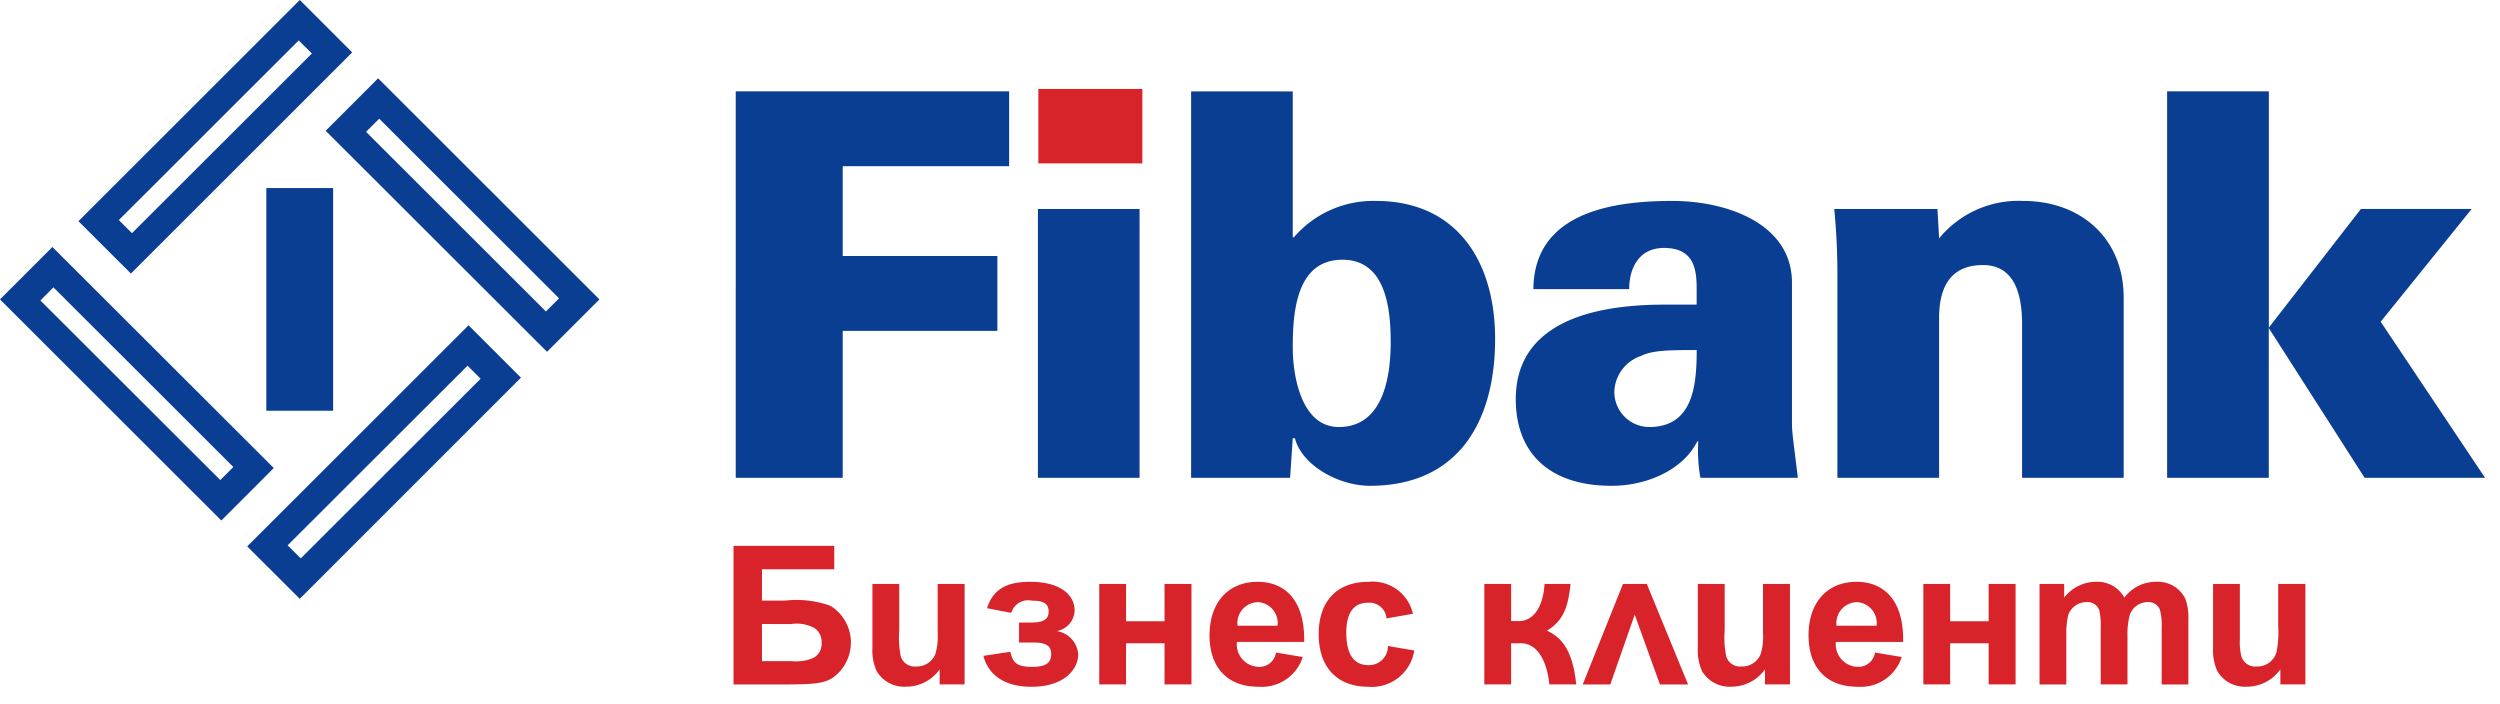 <svg xmlns="http://www.w3.org/2000/svg" width="167" height="47"><path d="M31.3 21.728l3.5 3.5L20.023 40l-3.509-3.5L31.3 21.729zm-.069 2.7l-12.017 12 .877.872 12.016-12-.878-.876zM3.5 16.5l14.789 14.763-3.505 3.506L0 20l3.5-3.5zM86.356 6.106v9.744h.075a7 7 0 0 1 5.469-2.428c5.5 0 7.974 4.141 7.974 9.211 0 5.5-2.435 9.818-8.366 9.818-2.075 0-4.541-1.357-5.007-3.177h-.145l-.177 2.641h-6.613V6.106h6.79zm25.374 7.317c3.61 0 7.973 1.5 7.973 5.462v9.354c0 .751.142 1.536.392 3.676h-6.508a10.235 10.235 0 0 1-.142-2.428h-.068c-.966 1.928-3.4 2.965-5.723 2.965-4.183 0-6.4-2.215-6.4-5.785 0-4.532 4.039-6.318 9.937-6.318h2.145v-1.107c0-1.32-.218-2.679-2.183-2.679-1.68 0-2.322 1.357-2.322 2.751h-6.4c.038-5.178 5.4-5.893 9.3-5.893zM3.573 19.191l-.873.882 12.016 11.994.872-.871L3.574 19.2v-.009zm72.55-5.233v17.958h-6.791V13.959h6.791zm59.023-.536c3.857 0 6.716 2.5 6.716 6.461v12.032h-6.788V21.633c0-1.961-.5-3.927-2.612-3.927-2.359 0-2.93 1.749-2.93 3.537v10.672h-6.794V18.564a44.533 44.533 0 0 0-.211-4.605h6.895l.111 1.964a6.854 6.854 0 0 1 5.614-2.5zM67.41 6.1v5H56.294v6h10.331v5H56.294v9.817h-7.147V6.1H67.41zm84.149 0v15.782l6.149-7.923h7.4l-6.079 7.533L166 31.915h-8.045l-6.4-10v10h-6.792V6.1h6.8zM89.681 17.35c-3.077 0-3.325 3.463-3.325 5.854 0 2 .609 5.321 3.075 5.321 2.9 0 3.443-3.2 3.467-5.51v-.168c.002-2.214-.319-5.497-3.217-5.497zm23.659 6.032c-2.038 0-3 .039-3.719.394a2.61 2.61 0 0 0-1.784 2.393 2.345 2.345 0 0 0 2.322 2.356c2.927 0 3.181-2.752 3.181-5.143zM22.253 12.565v14.873H17.79V12.565h4.463zm3.006-7.335L40.042 20l-3.5 3.5L21.754 8.735zm.072 2.7l-.88.876 12.017 12 .877-.878zM20.027 0l3.5 3.5L8.746 18.274l-3.506-3.5L20.026 0zm-.073 2.7l-12.015 12 .878.875 12.017-12-.879-.875z" fill="#0A3E93"/><path d="M76.309 5.939v4.976h-6.947V5.939h6.947zm73.313 33.068v3.673a4.089 4.089 0 0 0 .1 1.157.964.964 0 0 0 1.018.684 1.325 1.325 0 0 0 1.3-.865l.037-.114a6.92 6.92 0 0 0 .107-1.706v-2.829H154v6.713h-1.671v-1.007a2.749 2.749 0 0 1-2.263 1.158 2.135 2.135 0 0 1-1.945-1.033 3.36 3.36 0 0 1-.287-1.575v-4.256h1.788zm-25.613-.142c1.814 0 3.172 1.2 3.12 4.015h-4.491a1.5 1.5 0 0 0 1.32 1.655 1.521 1.521 0 0 0 .155.009 1.114 1.114 0 0 0 1.136-.955l1.788.3a2.876 2.876 0 0 1-2.976 1.983c-2.1 0-3.251-1.33-3.251-3.435 0-2.19 1.253-3.572 3.199-3.572zm-8.8.142v3.1a6.315 6.315 0 0 0 .1 1.73.964.964 0 0 0 1.018.684 1.325 1.325 0 0 0 1.3-.865 4.238 4.238 0 0 0 .142-1.409v-3.24h1.8v6.713H117.9v-1.007a2.748 2.748 0 0 1-2.254 1.158 2.135 2.135 0 0 1-1.945-1.033 3.36 3.36 0 0 1-.287-1.575v-4.256h1.792zm-55.139 0v3.1a6.377 6.377 0 0 0 .1 1.73.965.965 0 0 0 1.018.684 1.326 1.326 0 0 0 1.306-.865 4.238 4.238 0 0 0 .142-1.409v-3.24h1.8v6.713h-1.667v-1.007a2.748 2.748 0 0 1-2.259 1.158 2.136 2.136 0 0 1-1.945-1.033 3.365 3.365 0 0 1-.287-1.575v-4.256h1.792zm31.362-.142A2.755 2.755 0 0 1 94.383 41l-1.763.31a1.143 1.143 0 0 0-1.231-1.047h-.009c-.849 0-1.436.529-1.449 1.975 0 1.6.587 2.193 1.488 2.193a1.258 1.258 0 0 0 1.293-1.223v-.055l1.763.3a2.876 2.876 0 0 1-3.086 2.423c-2.063 0-3.3-1.3-3.3-3.511 0-2.191 1.2-3.5 3.339-3.5zm-22.624 0c2.154 0 2.977.968 2.977 1.91a1.449 1.449 0 0 1-1.185 1.382 1.688 1.688 0 0 1 1.423 1.575c0 .942-.9 2.144-3.12 2.144-1.75 0-2.872-.749-3.212-2.066l1.8-.271c.157.684.379 1.007 1.449 1.007.8 0 1.279-.18 1.279-.852 0-.542-.313-.775-1.214-.775h-.932v-1.334h.827c.888 0 1.149-.271 1.149-.736 0-.5-.3-.723-1.11-.723a1.172 1.172 0 0 0-1.384.813l-1.619-.31c.364-1.158 1.171-1.765 2.864-1.765h.008zm15.191 0c1.815 0 3.172 1.2 3.12 4.015h-4.494a1.5 1.5 0 0 0 1.475 1.666 1.113 1.113 0 0 0 1.136-.955l1.789.3a2.876 2.876 0 0 1-2.977 1.982c-2.1 0-3.251-1.33-3.251-3.435 0-2.19 1.254-3.572 3.2-3.572zm46.27.142V41.5h2.572v-2.493h1.8v6.713h-1.8v-2.75h-2.572v2.75h-1.789v-6.713h1.789zm-20.261 0l2.755 6.714h-1.88l-1.683-4.662-1.632 4.661h-1.841l2.689-6.714h1.592zm-9.064 0v2.478h.548c.914 0 1.593-.916 1.684-2.478h1.736c-.143 1.33-.378 2.415-1.579 3.124 1.227.542 1.762 1.7 1.958 3.589H103.5c-.221-1.975-1.031-2.75-1.893-2.75h-.665v2.75h-1.79v-6.713h1.792zm43.05-.142A2.047 2.047 0 0 1 146 40.039a3.922 3.922 0 0 1 .183 1.382v4.3H144.4v-3.837a3.69 3.69 0 0 0-.131-1.187.821.821 0 0 0-.809-.478 1.268 1.268 0 0 0-1.2.891 5.063 5.063 0 0 0-.144 1.382v3.227h-1.788v-3.678a5.115 5.115 0 0 0-.092-1.265.826.826 0 0 0-.848-.555 1.29 1.29 0 0 0-1.227.852 5.487 5.487 0 0 0-.131 1.382v3.266h-1.789v-6.714h1.645v.916a2.7 2.7 0 0 1 2.128-1.059 2.049 2.049 0 0 1 1.893 1.059A2.625 2.625 0 0 1 144 38.864zm-68.773.142V41.5h2.569v-2.493h1.8v6.713h-1.8v-2.75h-2.571v2.75H73.43v-6.713h1.791zm-19.493-2.544v1.562H50.9v2.094h1.556a6.759 6.759 0 0 1 2.965.329l.154.085a2.887 2.887 0 0 1 0 4.776c-.56.33-1.153.4-2.862.412H49v-9.258h6.728zM50.9 41.684v2.479h1.955a2.949 2.949 0 0 0 1.426-.192 1.034 1.034 0 0 0 .6-1.033 1.1 1.1 0 0 0-.47-.981 2.489 2.489 0 0 0-1.579-.269zm73.125-1.459a1.4 1.4 0 0 0-1.356 1.438 1.254 1.254 0 0 0 .011.137h2.676a1.4 1.4 0 0 0-1.218-1.57c-.039 0-.077-.008-.116-.01zm-40.013 0a1.4 1.4 0 0 0-1.356 1.438q0 .069.011.137h2.673a1.4 1.4 0 0 0-1.218-1.57q-.056-.007-.113-.01z" fill="#D8232A"/></svg>